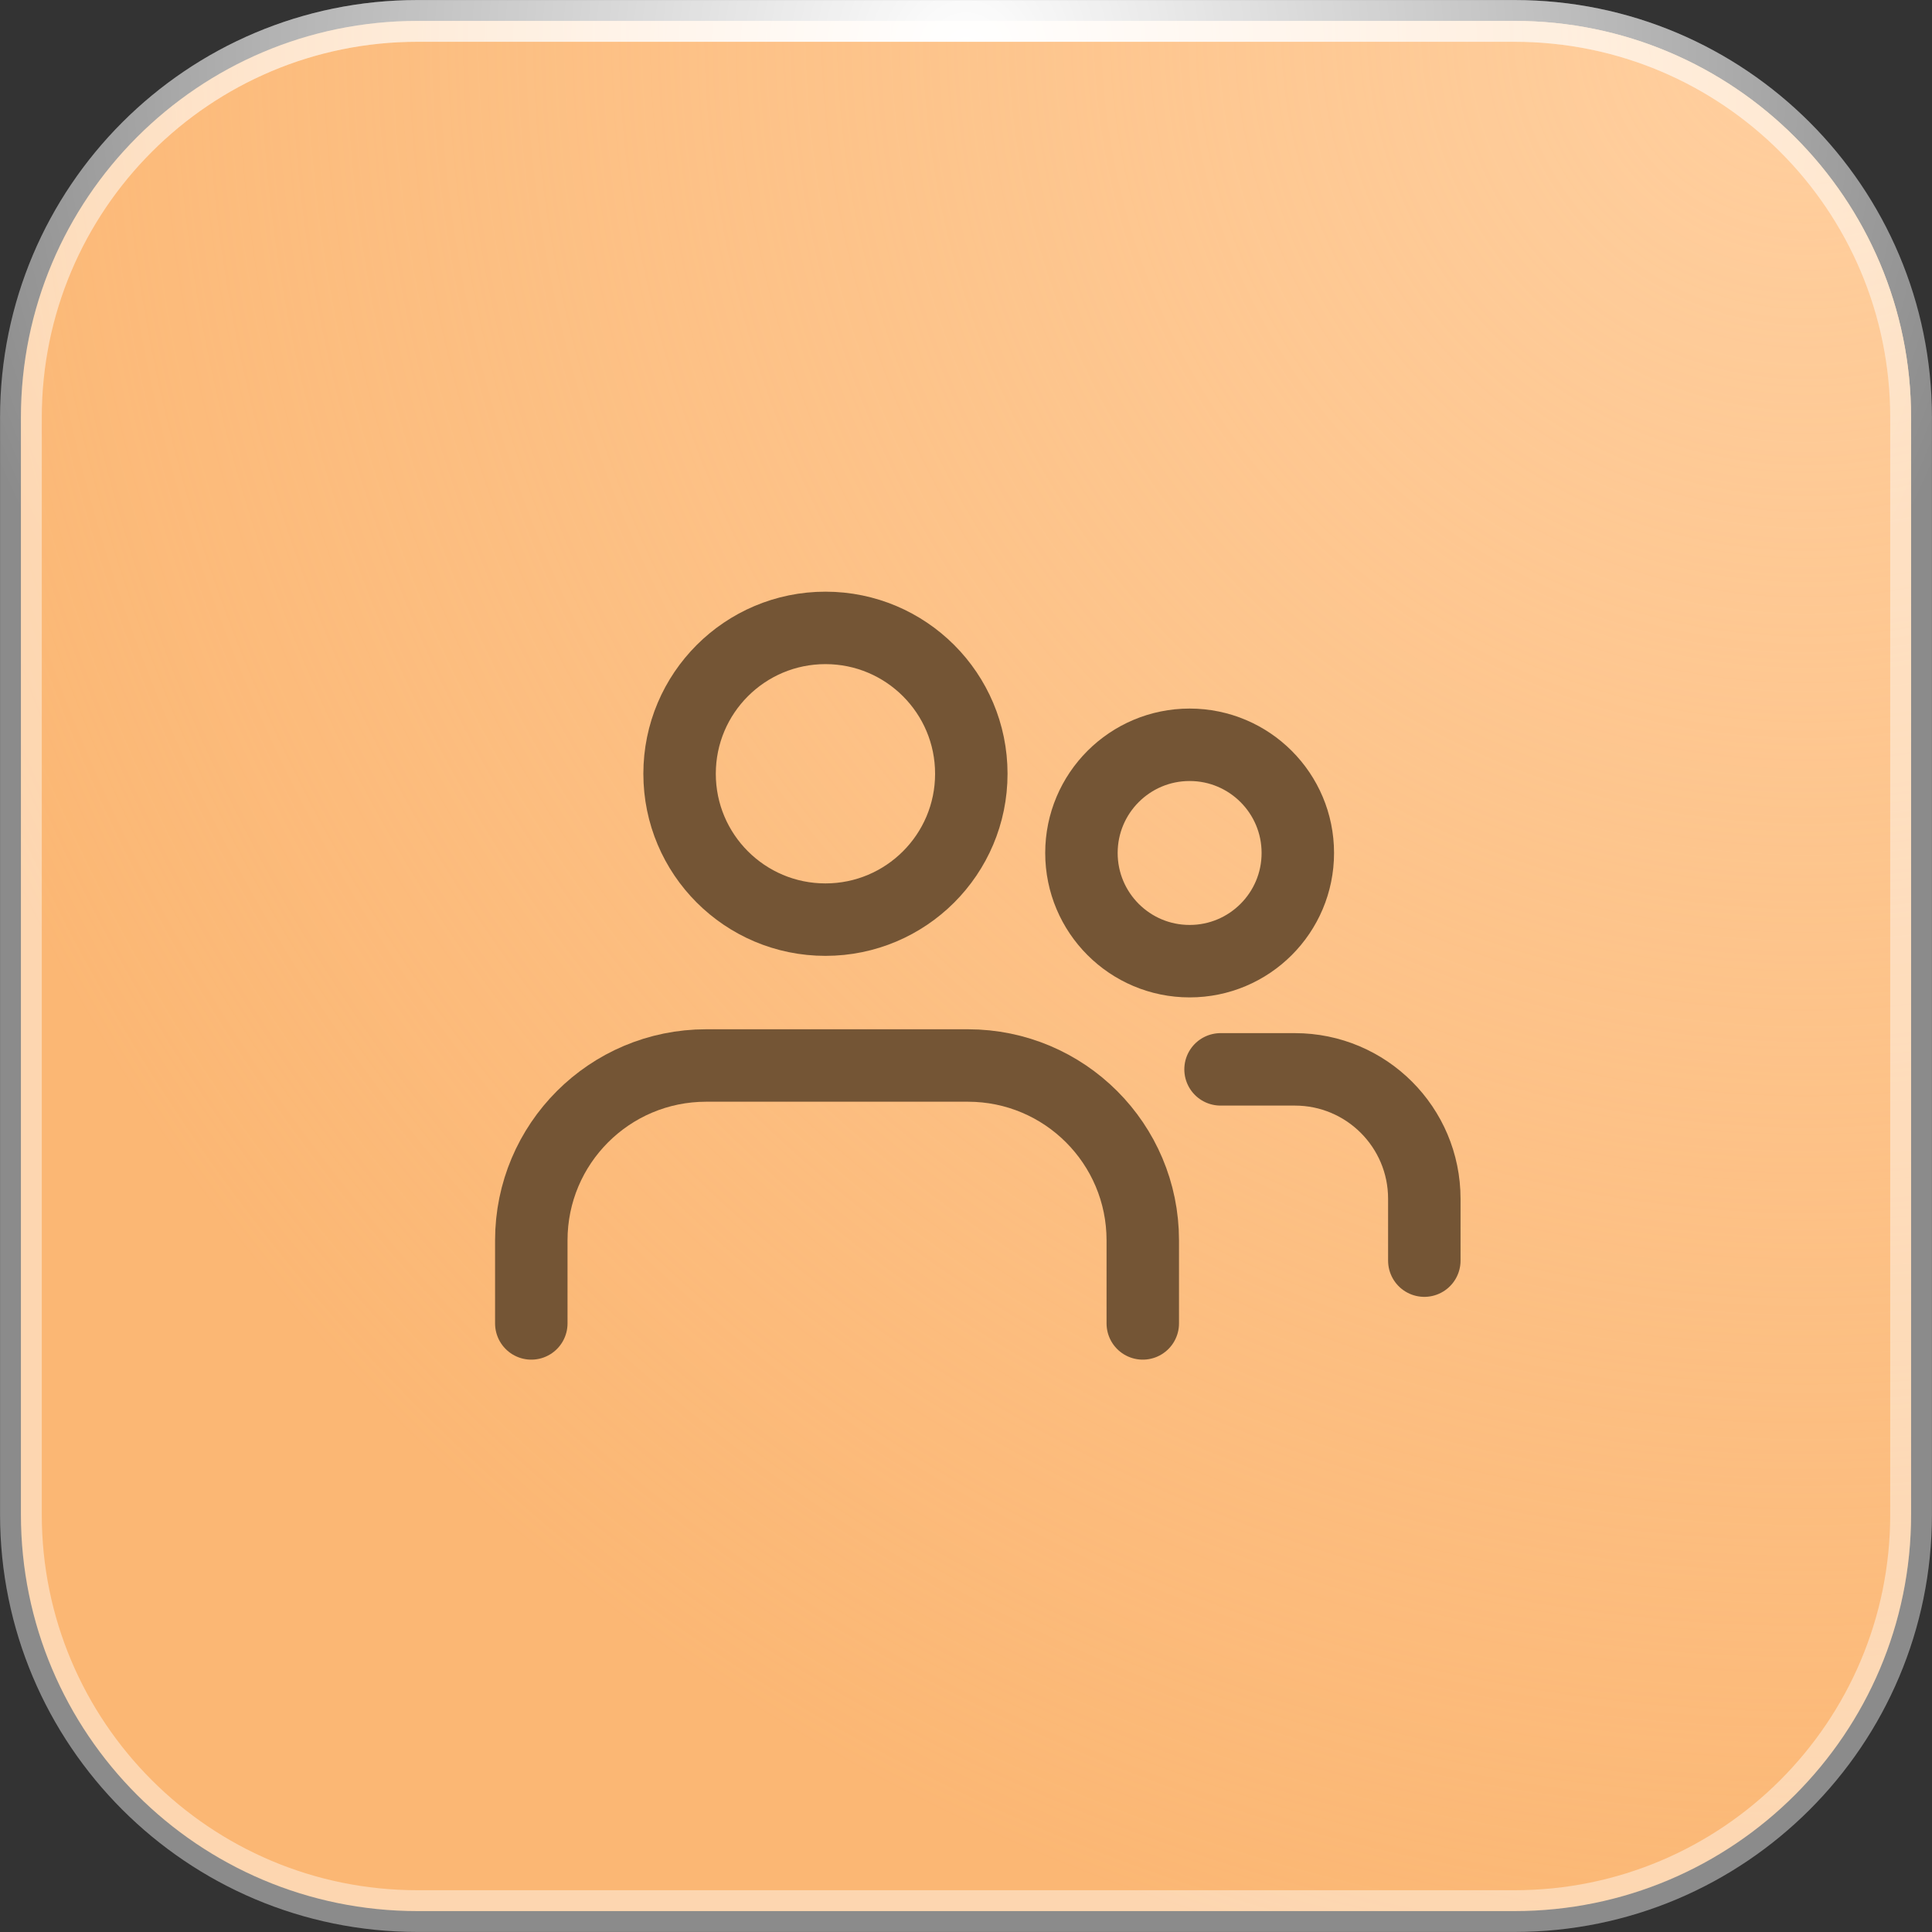 <?xml version="1.0" encoding="UTF-8"?> <svg xmlns="http://www.w3.org/2000/svg" width="40" height="40" viewBox="0 0 40 40" fill="none"><rect x="0" y="0" width="40" height="40" fill="#333333" stroke="none"/><g data-figma-bg-blur-radius="12.7054"><path d="M8.644 0.433H31.356C35.891 0.433 39.567 4.109 39.567 8.644V31.356C39.567 35.891 35.891 39.567 31.356 39.567H8.644C4.109 39.567 0.433 35.891 0.433 31.356V8.644C0.433 4.109 4.109 0.433 8.644 0.433Z" fill="#FBB774"></path><path d="M8.644 0.433H31.356C35.891 0.433 39.567 4.109 39.567 8.644V31.356C39.567 35.891 35.891 39.567 31.356 39.567H8.644C4.109 39.567 0.433 35.891 0.433 31.356V8.644C0.433 4.109 4.109 0.433 8.644 0.433Z" fill="url(#paint0_radial_14596_9932)"></path><path d="M8.644 0.433H31.356C35.891 0.433 39.567 4.109 39.567 8.644V31.356C39.567 35.891 35.891 39.567 31.356 39.567H8.644C4.109 39.567 0.433 35.891 0.433 31.356V8.644C0.433 4.109 4.109 0.433 8.644 0.433Z" stroke="white" stroke-opacity="0.43" stroke-width="0.864"></path><path d="M8.644 0.433H31.356C35.891 0.433 39.567 4.109 39.567 8.644V31.356C39.567 35.891 35.891 39.567 31.356 39.567H8.644C4.109 39.567 0.433 35.891 0.433 31.356V8.644C0.433 4.109 4.109 0.433 8.644 0.433Z" stroke="url(#paint1_radial_14596_9932)" stroke-width="0.864"></path><path d="M17.09 19.04C18.758 19.04 20.11 17.688 20.11 16.02C20.11 14.352 18.758 13 17.09 13C15.422 13 14.07 14.352 14.07 16.02C14.07 17.688 15.422 19.04 17.09 19.04Z" stroke="#745535" stroke-width="1.5" stroke-linecap="round" stroke-linejoin="round"></path><path d="M11 27.4V25.68C11 23.68 12.62 22.06 14.62 22.06H20.04C22.04 22.06 23.66 23.68 23.66 25.68V27.4" stroke="#745535" stroke-width="1.5" stroke-linecap="round" stroke-linejoin="round"></path><path d="M24.63 19.9C25.867 19.9 26.87 18.897 26.87 17.66C26.87 16.423 25.867 15.42 24.63 15.42C23.392 15.42 22.39 16.423 22.39 17.66C22.39 18.897 23.392 19.9 24.63 19.9Z" stroke="#745535" stroke-width="1.5" stroke-linecap="round" stroke-linejoin="round"></path><path d="M25.27 22.14H26.809C28.29 22.14 29.489 23.34 29.489 24.82V26.1" stroke="#745535" stroke-width="1.5" stroke-linecap="round" stroke-linejoin="round"></path></g><defs><clipPath id="bgblur_0_14596_9932_clip_path" transform="translate(12.705 12.705)"><path d="M8.644 0.433H31.356C35.891 0.433 39.567 4.109 39.567 8.644V31.356C39.567 35.891 35.891 39.567 31.356 39.567H8.644C4.109 39.567 0.433 35.891 0.433 31.356V8.644C0.433 4.109 4.109 0.433 8.644 0.433Z"></path></clipPath><radialGradient id="paint0_radial_14596_9932" cx="0" cy="0" r="1" gradientUnits="userSpaceOnUse" gradientTransform="translate(37.367 -2.03139e-06) rotate(153.634) scale(41.706)"><stop stop-color="#FFCF9F"></stop><stop offset="1" stop-color="#FFCF9F" stop-opacity="0"></stop></radialGradient><radialGradient id="paint1_radial_14596_9932" cx="0" cy="0" r="1" gradientUnits="userSpaceOnUse" gradientTransform="translate(20 0.89) rotate(90) scale(22.054)"><stop stop-color="white"></stop><stop offset="1" stop-color="white" stop-opacity="0"></stop></radialGradient></defs></svg> 